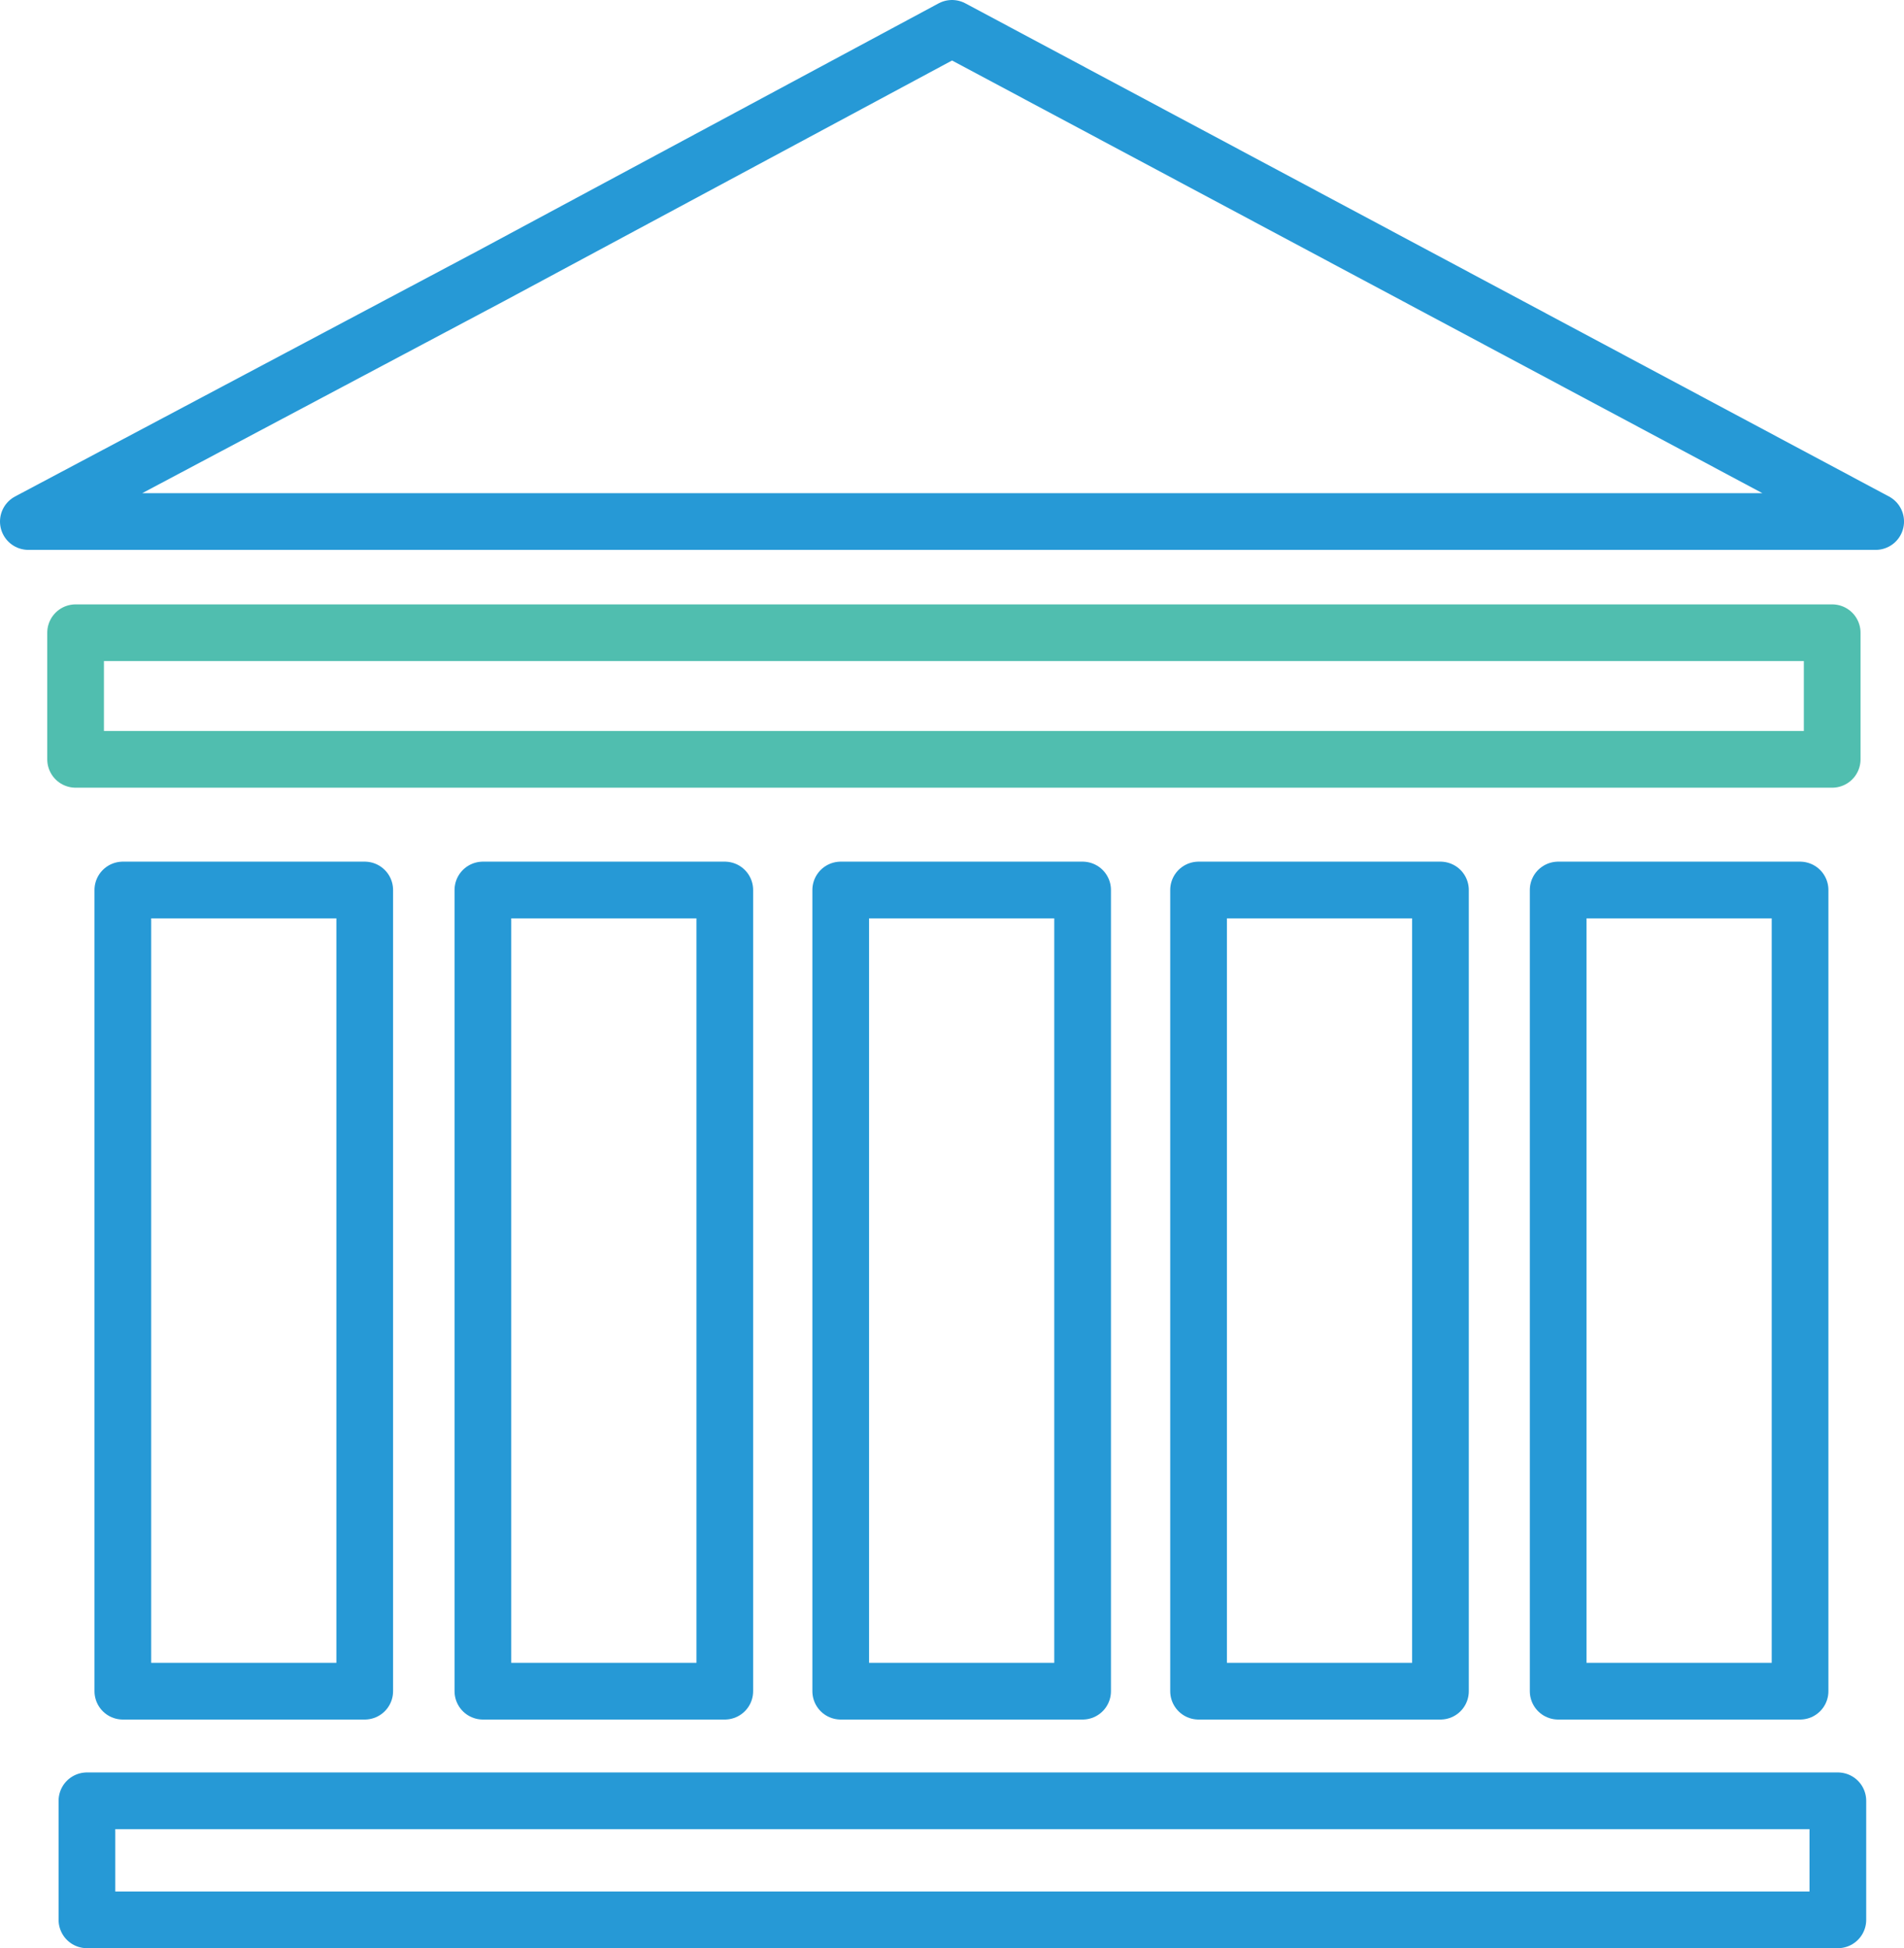 <svg xmlns="http://www.w3.org/2000/svg" width="100.753" height="103.1" viewBox="0 0 100.753 103.1">
  <g id="Icon-Governments_Set_The_Tone" transform="translate(-1.4 -0.9)">
    <path id="Path_19375" data-name="Path 19375" d="M51.777,2.4l48.877,26.1H2.9l24.489-13Z" fill="none" stroke="#2699d6" stroke-linecap="round" stroke-linejoin="round" stroke-width="3" fill-rule="evenodd"/>
    <rect id="Rectangle_1972" data-name="Rectangle 1972" width="92.653" height="6.3" transform="translate(6 96.2)" fill="none" stroke="#2699d6" stroke-linecap="round" stroke-linejoin="round" stroke-width="3"/>
    <rect id="Rectangle_1973" data-name="Rectangle 1973" width="92.953" height="6.7" transform="translate(5.4 34.385)" fill="none" stroke="#50beaf" stroke-linecap="round" stroke-linejoin="round" stroke-width="3"/>
    <rect id="Rectangle_1974" data-name="Rectangle 1974" width="12.8" height="42.4" transform="translate(7.9 48)" fill="none" stroke="#2699d6" stroke-linecap="round" stroke-linejoin="round" stroke-width="3"/>
    <rect id="Rectangle_1975" data-name="Rectangle 1975" width="12.8" height="42.4" transform="translate(26.953 48)" fill="none" stroke="#2699d6" stroke-linecap="round" stroke-linejoin="round" stroke-width="3"/>
    <rect id="Rectangle_1976" data-name="Rectangle 1976" width="12.8" height="42.4" transform="translate(45.888 48)" fill="none" stroke="#2699d6" stroke-linecap="round" stroke-linejoin="round" stroke-width="3"/>
    <rect id="Rectangle_1977" data-name="Rectangle 1977" width="12.8" height="42.4" transform="translate(64.824 48)" fill="none" stroke="#2699d6" stroke-linecap="round" stroke-linejoin="round" stroke-width="3"/>
    <rect id="Rectangle_1978" data-name="Rectangle 1978" width="12.8" height="42.4" transform="translate(83.853 48)" fill="none" stroke="#2699d6" stroke-linecap="round" stroke-linejoin="round" stroke-width="3"/>
  </g>
</svg>
